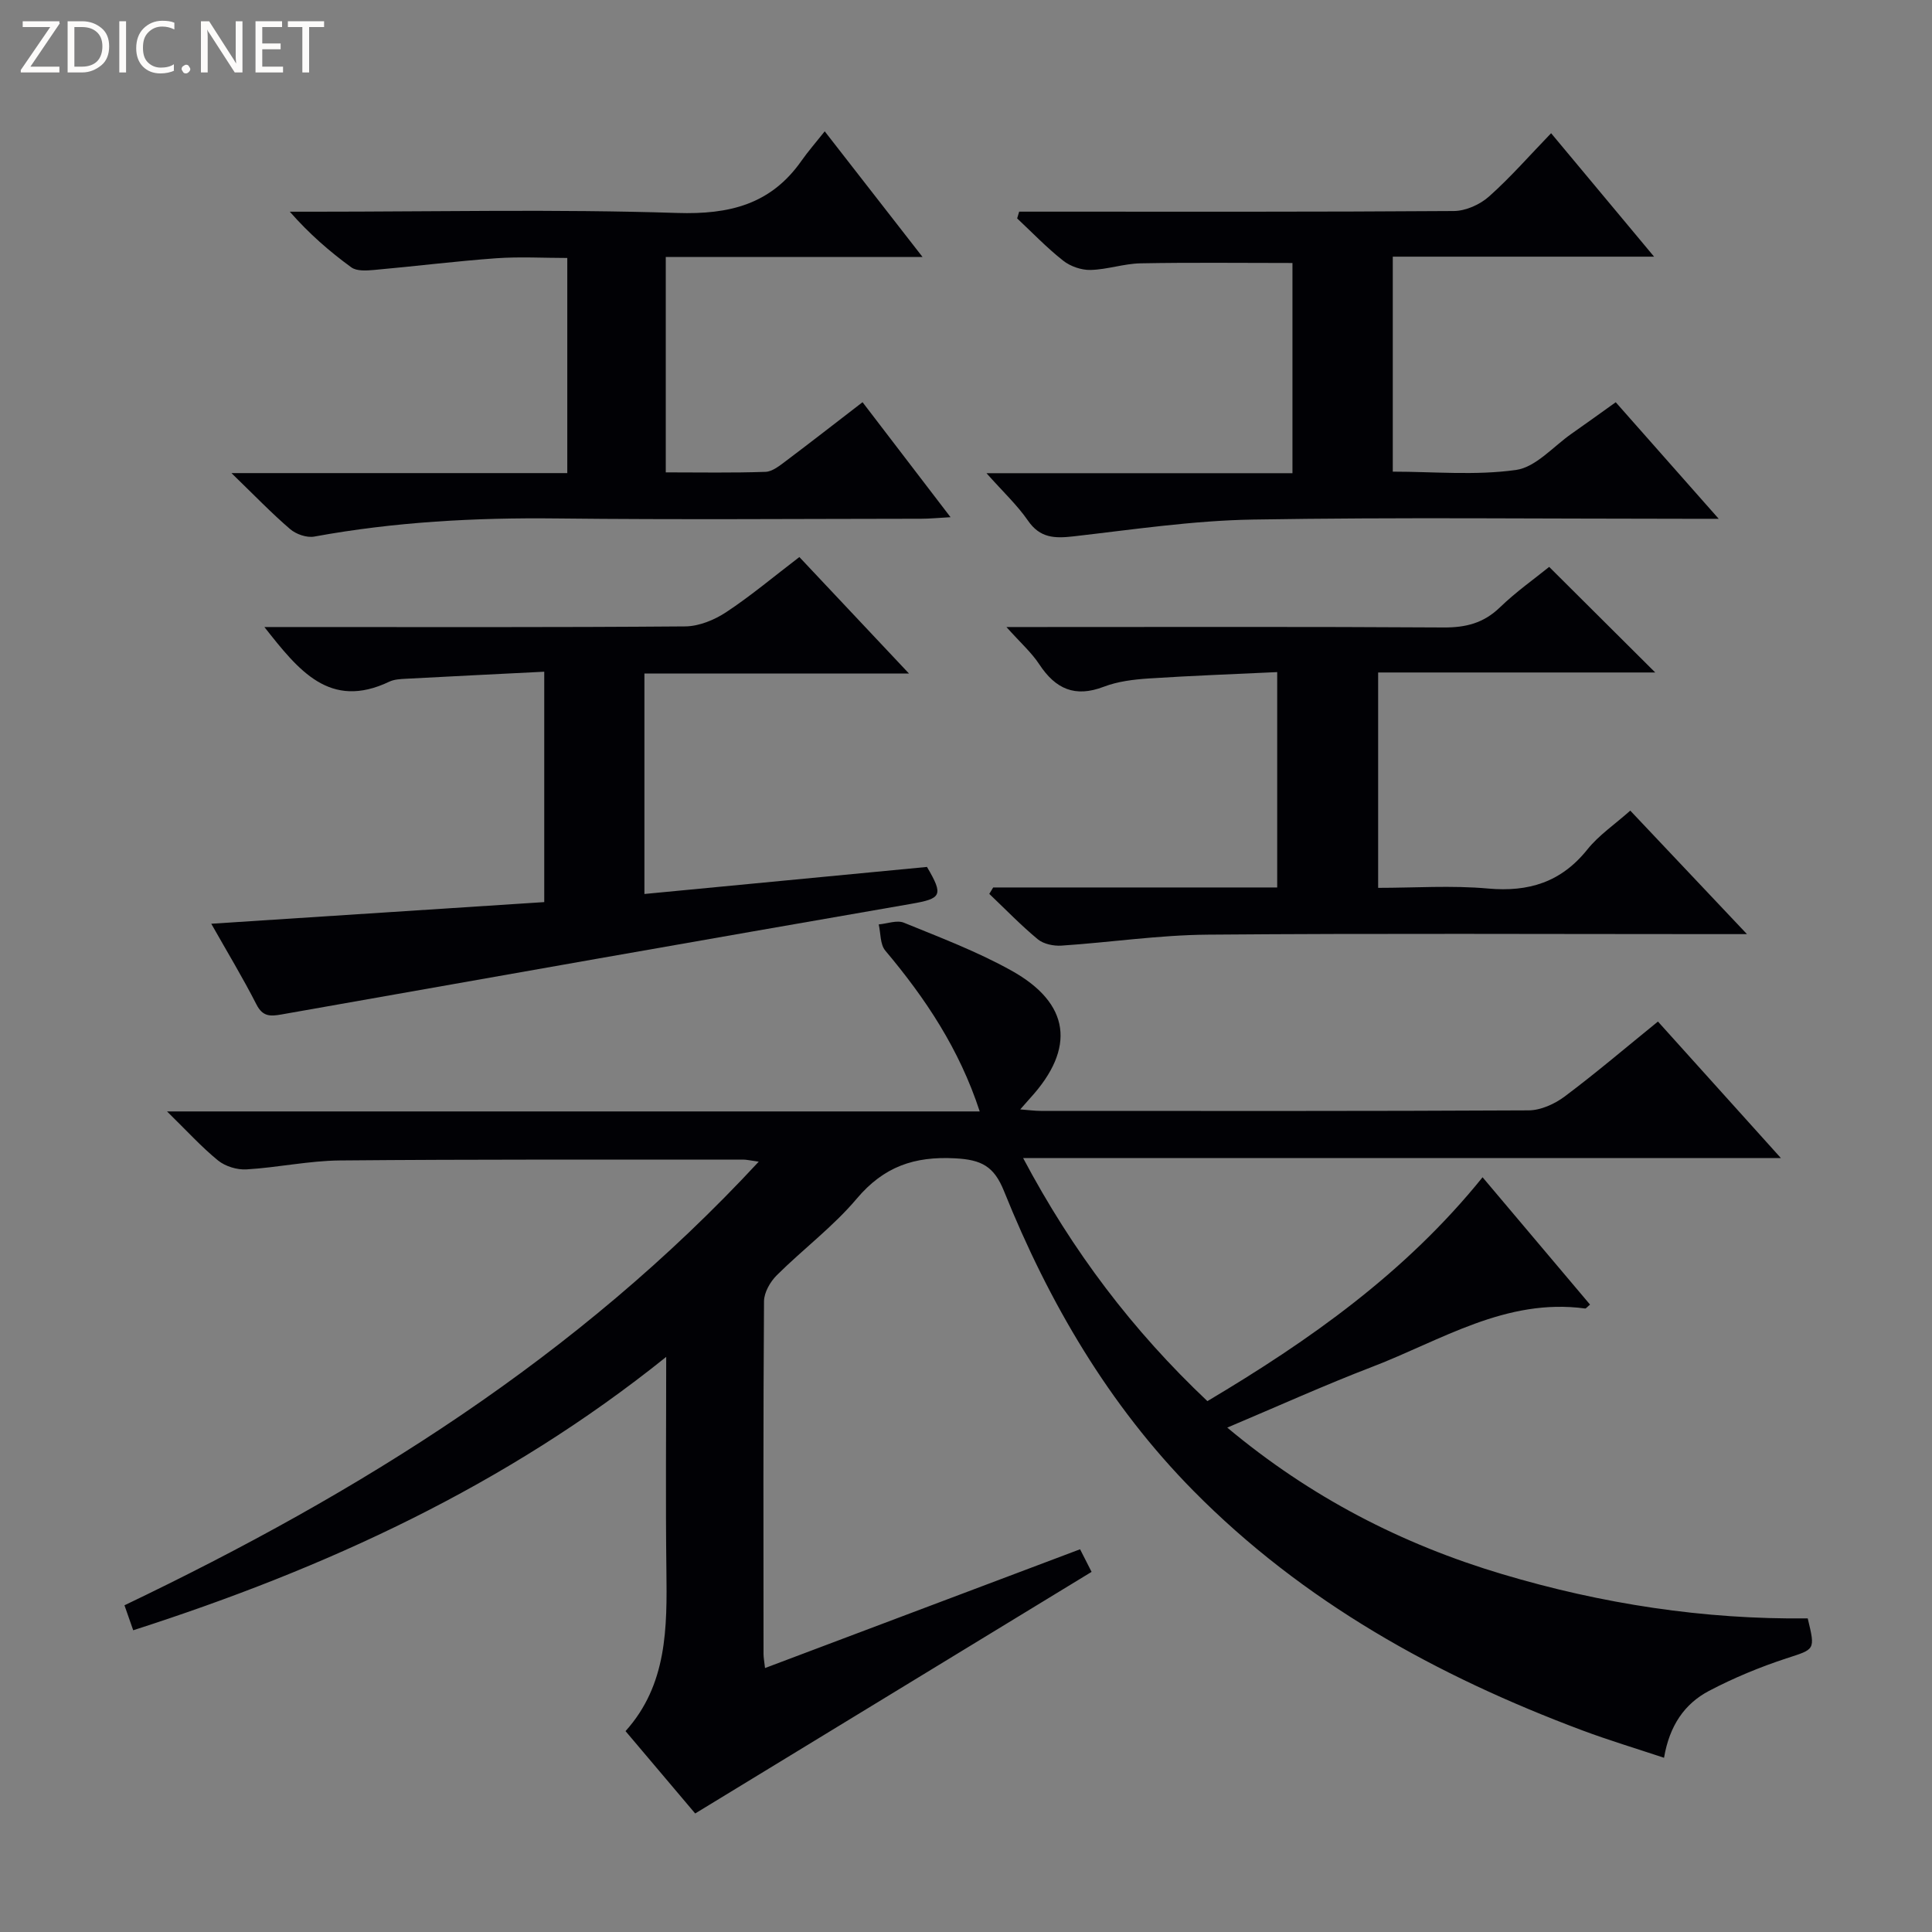 <svg enable-background="new 0 0 400 400" viewBox="0 0 400 400" xmlns="http://www.w3.org/2000/svg"><rect x="0" y="0" width="400" height="400" fill="#808080" stroke="none"/><g fill="#fcfbfa"><path d="m12.4 4.8-6.1 9h6v1.2h-8v-.5l6.1-8.9h-5.7v-1.2h7.6v.4z"/><path d="m14 15v-10.6h3c1.6 0 2.9.5 4 1.4s1.6 2.2 1.6 3.8-.5 3-1.6 3.9-2.4 1.5-4 1.5zm1.4-9.4v8.2h1.6c1.3 0 2.4-.4 3.1-1.1s1.1-1.8 1.1-3.1-.4-2.3-1.2-3-1.8-1-3.1-1z"/><path d="m26.1 4.4v10.6h-1.4v-10.6z"/><path d="m36.1 14.6c-.8.4-1.8.6-2.9.6-1.5 0-2.7-.5-3.6-1.4s-1.4-2.2-1.4-3.8c0-1.7.5-3.1 1.5-4.1s2.3-1.6 3.9-1.6c1 0 1.8.1 2.5.4v1.4c-.8-.4-1.6-.6-2.5-.6-1.2 0-2.1.4-2.9 1.2s-1.1 1.8-1.1 3.2c0 1.3.3 2.3 1 3s1.6 1.1 2.7 1.1c1 0 2-.2 2.7-.7v1.3z"/><path d="m37.6 14.3c0-.2.1-.5.3-.6s.4-.3.6-.3c.3 0 .5.1.6.3s.3.4.3.6-.1.4-.3.6-.4.3-.6.3c-.3 0-.5-.1-.6-.3s-.3-.4-.3-.6z"/><path d="m50.2 15h-1.6l-5.3-8.2c-.2-.2-.3-.5-.4-.7 0 .2.1.7.1 1.5v7.4h-1.4v-10.6h1.7l5.2 8.1c.2.4.4.6.4.7 0-.3-.1-.8-.1-1.5v-7.3h1.4z"/><path d="m58.6 15h-5.7v-10.6h5.5v1.2h-4.1v3.4h3.8v1.2h-3.8v3.6h4.3z"/><path d="m67.1 5.6h-3.1v9.4h-1.4v-9.4h-3v-1.2h7.5z"/></g><path d="m143.93 375.46c-4.22-4.99-9.15-10.82-14.42-17.05 8.66-9.63 8.61-21.43 8.46-33.33-.18-14.3-.04-28.6-.04-44.15-33.28 26.74-70.48 43.78-110.35 56.6-.62-1.78-1.18-3.37-1.81-5.17 48.71-23.31 93.77-51.32 131.32-91.85-1.78-.24-2.51-.43-3.24-.43-27.83.02-55.66-.07-83.48.18-6.45.06-12.87 1.47-19.33 1.85-1.95.12-4.38-.62-5.89-1.84-3.43-2.79-6.43-6.11-10.57-10.16h168.26c-4.22-12.93-11.27-23.46-19.56-33.31-1.07-1.28-.93-3.58-1.35-5.41 1.75-.15 3.77-.95 5.22-.35 7.52 3.07 15.18 5.97 22.25 9.91 12.21 6.79 13.34 16.07 3.9 26.39-.54.59-1.06 1.2-2.07 2.35 1.82.14 3.04.31 4.26.31 33.66.01 67.32.07 100.98-.11 2.52-.01 5.41-1.32 7.49-2.88 6.5-4.87 12.69-10.15 19.3-15.51 8.4 9.33 16.61 18.44 25.46 28.27-52.48 0-104.14 0-156.89 0 10.25 19.32 22.66 35.68 38.15 50.32 21.11-12.56 40.98-26.54 56.97-46.35 7.58 8.98 14.91 17.67 22.25 26.36-.57.46-.82.84-1.02.81-16.39-2.22-29.8 6.6-44.06 12.07-9.87 3.79-19.51 8.15-30.03 12.59 17.3 14.46 36.19 24.15 56.93 30.34 20.64 6.16 41.74 9.41 63.25 9.16 1.61 6.66 1.5 6.34-4.45 8.29-5.48 1.8-10.89 4.04-15.99 6.72-5.05 2.66-8.18 7.17-9.31 13.85-5.83-1.94-11.48-3.64-16.99-5.7-30.07-11.27-57.74-26.56-80.49-49.62-17.52-17.77-29.91-38.99-39.17-62-2.07-5.15-4.65-6.5-10.1-6.79-8.5-.46-14.8 1.73-20.38 8.34-4.9 5.81-11.15 10.48-16.57 15.87-1.36 1.35-2.63 3.57-2.64 5.4-.17 24.33-.12 48.66-.1 72.99 0 .78.16 1.56.31 2.93 21.91-8.26 43.43-16.37 65.23-24.59.91 1.79 1.71 3.36 2.38 4.68-27.33 16.65-54.38 33.14-82.07 50.02z" fill="#010105"/><path d="m43.74 191.25c23.33-1.52 45.99-2.99 68.94-4.48 0-15.77 0-31.19 0-47.7-9.55.48-19.1.95-28.65 1.46-1.15.06-2.41.12-3.42.6-12.33 5.88-18.78-2.31-25.87-11.31h5.65c27.15 0 54.31.09 81.46-.13 2.86-.02 6.05-1.33 8.49-2.94 5.12-3.38 9.84-7.36 15.16-11.42 7.23 7.68 14.41 15.32 22.69 24.11-19.24 0-36.92 0-54.77 0v45.65c19.75-1.89 39.2-3.75 58.5-5.6 3.49 5.92 2.99 6.55-3.26 7.64-43.47 7.54-86.93 15.21-130.37 22.9-2.33.41-3.9.48-5.19-2.06-2.84-5.56-6.08-10.92-9.36-16.72z" fill="#010105"/><path d="m205.63 183.74h58.8c0-14.69 0-29.09 0-44.59-8.83.42-17.73.74-26.61 1.32-3.13.21-6.39.6-9.29 1.71-5.97 2.29-10 .46-13.35-4.63-1.62-2.47-3.92-4.49-6.81-7.73h6.02c28.16 0 56.32-.09 84.48.09 4.6.03 8.29-.89 11.67-4.16 3.33-3.22 7.16-5.92 10.2-8.38 7.35 7.32 14.49 14.43 21.96 21.86-19.02 0-38.04 0-57.37 0v44.59c7.55 0 15.2-.54 22.74.14 8.47.76 15.17-1.33 20.58-8.09 2.35-2.94 5.63-5.15 8.88-8.04 7.72 8.18 15.39 16.29 24.16 25.57-3.23 0-4.95 0-6.68 0-34.99 0-69.98-.18-104.97.11-10.09.08-20.17 1.6-30.27 2.27-1.62.11-3.69-.32-4.89-1.3-3.53-2.92-6.73-6.25-10.06-9.41.25-.44.53-.88.81-1.33z" fill="#010105"/><path d="m267.59 97.97c0-15.31 0-29.59 0-43.52-10.65 0-21.06-.13-31.47.07-3.45.07-6.88 1.29-10.33 1.37-1.9.05-4.18-.74-5.67-1.92-3.38-2.66-6.38-5.8-9.53-8.75.14-.47.28-.93.42-1.4h5.06c28.31 0 56.63.07 84.94-.13 2.47-.02 5.41-1.34 7.28-3.01 4.46-3.97 8.41-8.51 12.85-13.1 7.14 8.55 13.89 16.65 21.32 25.56-18.45 0-36.09 0-54.1 0v44.51c8.42 0 17.1.83 25.51-.35 4.12-.58 7.73-4.88 11.54-7.53 2.98-2.08 5.93-4.22 9.11-6.49 6.87 7.78 13.58 15.37 21.32 24.13-2.91 0-4.73 0-6.56 0-29.98 0-59.96-.34-89.94.16-12.39.21-24.76 2.07-37.1 3.48-3.88.44-6.91.37-9.41-3.26-2.23-3.23-5.18-5.98-8.59-9.82z" fill="#010105"/><path d="m178.58 83.27c5.95 7.78 11.76 15.36 18.22 23.81-2.67.15-4.39.32-6.1.32-25.16.02-50.31.22-75.47-.06-16.85-.19-33.56.71-50.15 3.75-1.56.29-3.78-.48-5.02-1.55-3.87-3.32-7.41-7.01-12.14-11.59h69.53c0-14.93 0-29.34 0-44.54-4.86 0-9.82-.29-14.74.06-8.43.61-16.83 1.67-25.26 2.42-1.57.14-3.61.28-4.73-.55-4.5-3.28-8.72-6.95-12.72-11.51h5.22c24.99 0 50-.55 74.96.26 10.85.35 19.43-1.77 25.77-10.82 1.34-1.91 2.88-3.66 4.8-6.08 7.03 9.03 13.27 17.04 20.25 26.01-18.36 0-35.55 0-53.16 0v44.6c7.07 0 13.87.13 20.65-.11 1.45-.05 2.97-1.31 4.27-2.28 5.17-3.89 10.27-7.87 15.82-12.14z" fill="#010105"/></svg>